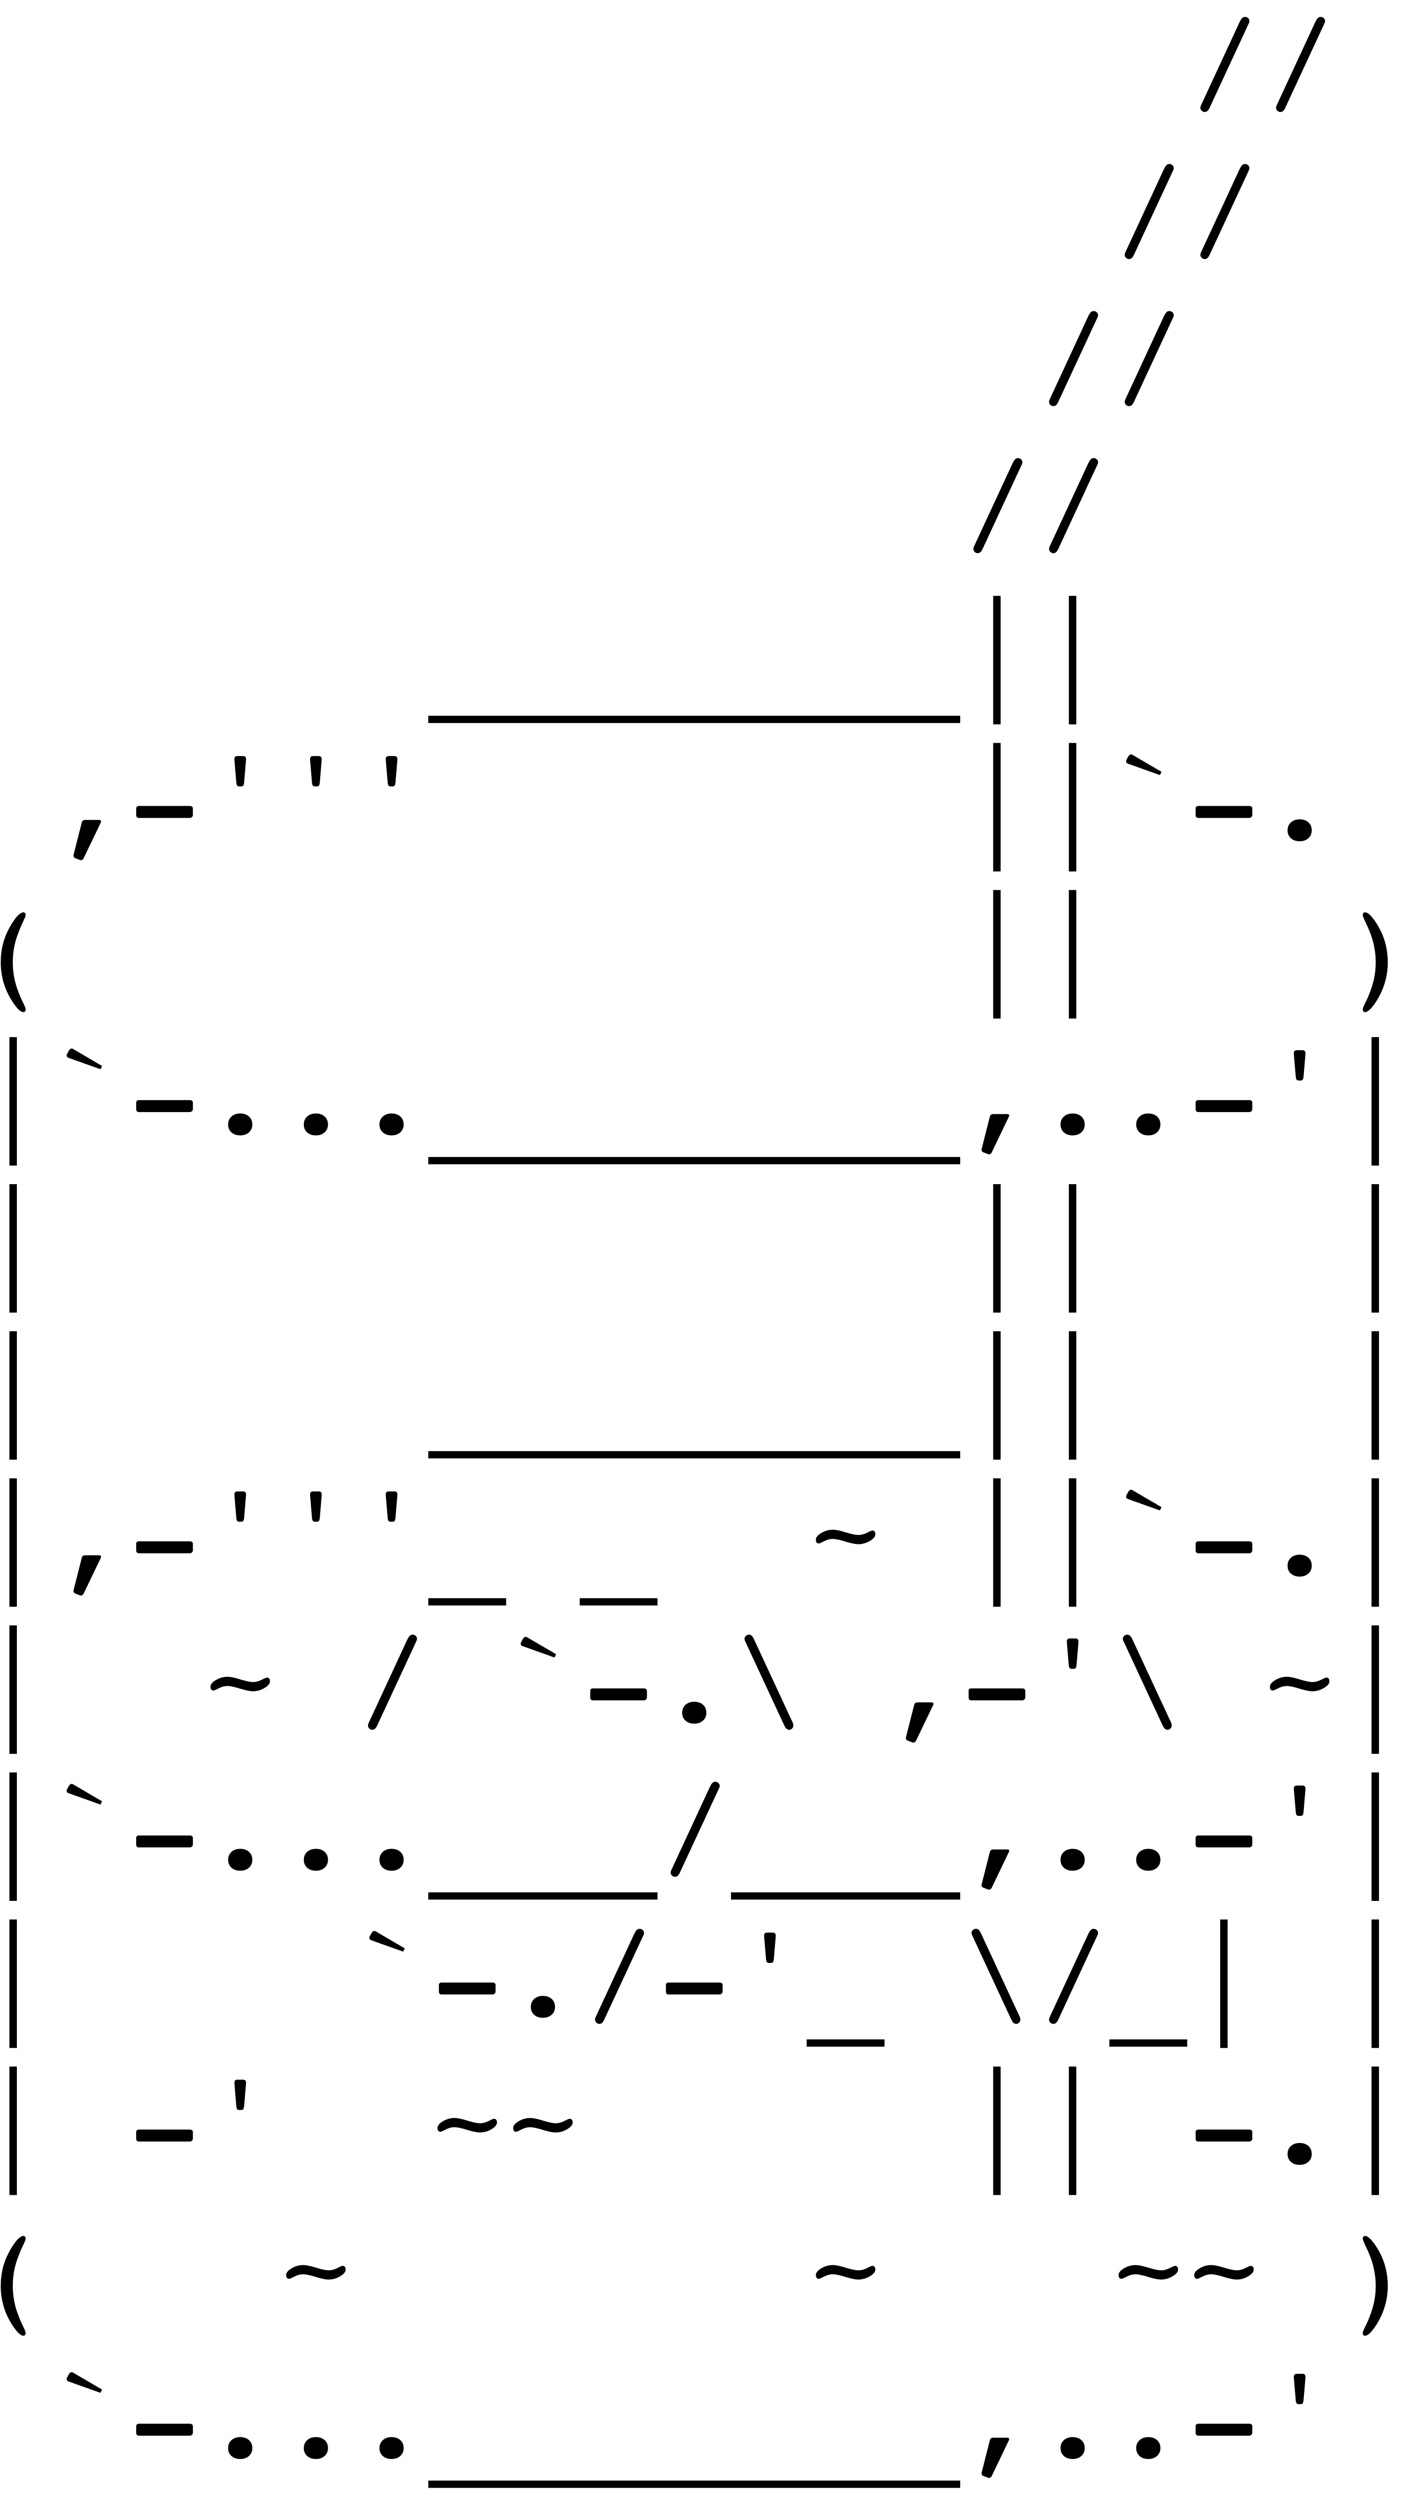 <svg width="67" height="119" viewBox="0 0 67 119" fill="none" xmlns="http://www.w3.org/2000/svg">
<path d="M57.624 5.079C57.581 5.177 57.54 5.243 57.501 5.278C57.464 5.313 57.419 5.331 57.366 5.331C57.312 5.331 57.264 5.311 57.223 5.27C57.182 5.23 57.161 5.183 57.161 5.126C57.161 5.11 57.164 5.092 57.17 5.07C57.176 5.051 57.184 5.029 57.193 5.006L59.022 1.065C59.07 0.964 59.113 0.896 59.15 0.86C59.188 0.823 59.232 0.805 59.285 0.805C59.344 0.805 59.394 0.824 59.435 0.863C59.476 0.902 59.496 0.949 59.496 1.004C59.496 1.02 59.493 1.037 59.487 1.057C59.483 1.076 59.477 1.095 59.467 1.112L57.624 5.079ZM61.227 5.079C61.185 5.177 61.144 5.243 61.105 5.278C61.067 5.313 61.023 5.331 60.97 5.331C60.915 5.331 60.867 5.311 60.826 5.27C60.785 5.23 60.765 5.183 60.765 5.126C60.765 5.11 60.768 5.092 60.773 5.07C60.779 5.051 60.787 5.029 60.797 5.006L62.625 1.065C62.674 0.964 62.717 0.896 62.754 0.86C62.791 0.823 62.836 0.805 62.889 0.805C62.947 0.805 62.997 0.824 63.038 0.863C63.079 0.902 63.1 0.949 63.1 1.004C63.1 1.02 63.097 1.037 63.091 1.057C63.087 1.076 63.08 1.095 63.07 1.112L61.227 5.079ZM54.02 12.079C53.977 12.177 53.937 12.243 53.898 12.278C53.86 12.313 53.815 12.331 53.763 12.331C53.708 12.331 53.66 12.31 53.619 12.27C53.578 12.23 53.558 12.183 53.558 12.126C53.558 12.11 53.56 12.092 53.566 12.07C53.572 12.051 53.58 12.029 53.59 12.006L55.418 8.065C55.467 7.964 55.51 7.896 55.547 7.86C55.584 7.823 55.629 7.805 55.682 7.805C55.74 7.805 55.79 7.824 55.831 7.863C55.872 7.902 55.893 7.949 55.893 8.004C55.893 8.02 55.89 8.037 55.884 8.057C55.88 8.076 55.873 8.095 55.863 8.112L54.02 12.079ZM57.624 12.079C57.581 12.177 57.54 12.243 57.501 12.278C57.464 12.313 57.419 12.331 57.366 12.331C57.312 12.331 57.264 12.31 57.223 12.27C57.182 12.23 57.161 12.183 57.161 12.126C57.161 12.11 57.164 12.092 57.17 12.07C57.176 12.051 57.184 12.029 57.193 12.006L59.022 8.065C59.07 7.964 59.113 7.896 59.15 7.86C59.188 7.823 59.232 7.805 59.285 7.805C59.344 7.805 59.394 7.824 59.435 7.863C59.476 7.902 59.496 7.949 59.496 8.004C59.496 8.02 59.493 8.037 59.487 8.057C59.483 8.076 59.477 8.095 59.467 8.112L57.624 12.079ZM50.417 19.079C50.374 19.177 50.333 19.243 50.294 19.278C50.257 19.314 50.212 19.331 50.159 19.331C50.105 19.331 50.057 19.311 50.016 19.27C49.975 19.23 49.954 19.183 49.954 19.126C49.954 19.11 49.957 19.092 49.963 19.07C49.969 19.051 49.977 19.029 49.986 19.006L51.815 15.065C51.863 14.964 51.906 14.896 51.943 14.86C51.98 14.823 52.025 14.805 52.078 14.805C52.137 14.805 52.187 14.824 52.227 14.863C52.269 14.902 52.289 14.949 52.289 15.004C52.289 15.02 52.286 15.037 52.28 15.057C52.276 15.076 52.27 15.095 52.26 15.112L50.417 19.079ZM54.02 19.079C53.977 19.177 53.937 19.243 53.898 19.278C53.86 19.314 53.815 19.331 53.763 19.331C53.708 19.331 53.66 19.311 53.619 19.27C53.578 19.23 53.558 19.183 53.558 19.126C53.558 19.11 53.56 19.092 53.566 19.07C53.572 19.051 53.58 19.029 53.59 19.006L55.418 15.065C55.467 14.964 55.51 14.896 55.547 14.86C55.584 14.823 55.629 14.805 55.682 14.805C55.74 14.805 55.79 14.824 55.831 14.863C55.872 14.902 55.893 14.949 55.893 15.004C55.893 15.02 55.89 15.037 55.884 15.057C55.88 15.076 55.873 15.095 55.863 15.112L54.02 19.079ZM46.813 26.079C46.77 26.177 46.73 26.243 46.69 26.278C46.653 26.314 46.608 26.331 46.556 26.331C46.501 26.331 46.453 26.311 46.412 26.27C46.371 26.23 46.351 26.183 46.351 26.126C46.351 26.11 46.353 26.092 46.359 26.07C46.365 26.051 46.373 26.029 46.383 26.006L48.211 22.065C48.26 21.964 48.303 21.895 48.34 21.86C48.377 21.823 48.422 21.805 48.475 21.805C48.533 21.805 48.583 21.824 48.624 21.863C48.665 21.902 48.685 21.949 48.685 22.004C48.685 22.02 48.683 22.037 48.677 22.057C48.673 22.076 48.666 22.095 48.656 22.112L46.813 26.079ZM50.417 26.079C50.374 26.177 50.333 26.243 50.294 26.278C50.257 26.314 50.212 26.331 50.159 26.331C50.105 26.331 50.057 26.311 50.016 26.27C49.975 26.23 49.954 26.183 49.954 26.126C49.954 26.11 49.957 26.092 49.963 26.07C49.969 26.051 49.977 26.029 49.986 26.006L51.815 22.065C51.863 21.964 51.906 21.895 51.943 21.86C51.98 21.823 52.025 21.805 52.078 21.805C52.137 21.805 52.187 21.824 52.227 21.863C52.269 21.902 52.289 21.949 52.289 22.004C52.289 22.02 52.286 22.037 52.28 22.057C52.276 22.076 52.27 22.095 52.26 22.112L50.417 26.079ZM24.102 34.069V34.415H20.396V34.069H24.102ZM27.706 34.069V34.415H24V34.069H27.706ZM31.31 34.069V34.415H27.604V34.069H31.31ZM34.913 34.069V34.415H31.207V34.069H34.913ZM38.517 34.069V34.415H34.81V34.069H38.517ZM42.12 34.069V34.415H38.414V34.069H42.12ZM45.724 34.069V34.415H42.018V34.069H45.724ZM47.294 28.362H47.648V34.477H47.294V28.362ZM50.898 28.362H51.252V34.477H50.898V28.362ZM3.885 39.183C3.9 39.116 3.921 39.074 3.946 39.057C3.972 39.037 4.015 39.027 4.075 39.027H4.717C4.746 39.027 4.77 39.033 4.787 39.045C4.805 39.057 4.813 39.071 4.813 39.089C4.813 39.099 4.812 39.111 4.808 39.127C4.804 39.143 4.798 39.157 4.79 39.171L3.984 40.847C3.971 40.876 3.952 40.899 3.929 40.917C3.905 40.935 3.88 40.943 3.853 40.943C3.847 40.943 3.84 40.942 3.832 40.94C3.826 40.938 3.815 40.935 3.8 40.929L3.595 40.852C3.563 40.839 3.54 40.823 3.524 40.806C3.509 40.788 3.501 40.768 3.501 40.744C3.501 40.723 3.501 40.707 3.501 40.697C3.501 40.69 3.503 40.681 3.507 40.671L3.885 39.183ZM6.612 38.931C6.573 38.931 6.542 38.919 6.519 38.895C6.497 38.87 6.486 38.836 6.486 38.793V38.482C6.486 38.445 6.497 38.416 6.519 38.395C6.542 38.373 6.573 38.362 6.612 38.362H9.041C9.086 38.362 9.121 38.373 9.146 38.395C9.172 38.416 9.185 38.445 9.185 38.482V38.793C9.185 38.828 9.17 38.86 9.141 38.89C9.111 38.917 9.078 38.931 9.041 38.931H6.612ZM11.402 37.431C11.354 37.431 11.318 37.419 11.297 37.395C11.275 37.37 11.261 37.32 11.253 37.246L11.162 36.165V36.13C11.162 36.083 11.174 36.048 11.197 36.024C11.221 35.999 11.255 35.986 11.3 35.986H11.578C11.623 35.986 11.657 35.999 11.681 36.024C11.704 36.048 11.716 36.083 11.716 36.13V36.165L11.625 37.246C11.617 37.32 11.602 37.37 11.581 37.395C11.56 37.419 11.524 37.431 11.476 37.431H11.402ZM15.006 37.431C14.957 37.431 14.922 37.419 14.9 37.395C14.879 37.37 14.864 37.32 14.856 37.246L14.766 36.165V36.13C14.766 36.083 14.777 36.048 14.801 36.024C14.824 35.999 14.858 35.986 14.903 35.986H15.182C15.227 35.986 15.261 35.999 15.284 36.024C15.308 36.048 15.319 36.083 15.319 36.13V36.165L15.229 37.246C15.221 37.32 15.206 37.37 15.185 37.395C15.163 37.419 15.128 37.431 15.079 37.431H15.006ZM18.609 37.431C18.561 37.431 18.525 37.419 18.504 37.395C18.482 37.37 18.468 37.32 18.46 37.246L18.369 36.165V36.13C18.369 36.083 18.381 36.048 18.404 36.024C18.428 35.999 18.462 35.986 18.507 35.986H18.785C18.83 35.986 18.864 35.999 18.888 36.024C18.911 36.048 18.923 36.083 18.923 36.13V36.165L18.832 37.246C18.824 37.32 18.81 37.37 18.788 37.395C18.767 37.419 18.731 37.431 18.683 37.431H18.609ZM47.294 35.362H47.648V41.477H47.294V35.362ZM50.898 35.362H51.252V41.477H50.898V35.362ZM55.233 36.892L53.704 36.347C53.677 36.337 53.656 36.322 53.643 36.303C53.631 36.283 53.625 36.258 53.625 36.227C53.625 36.213 53.626 36.202 53.628 36.194C53.63 36.185 53.633 36.177 53.637 36.171L53.733 35.998C53.751 35.969 53.77 35.946 53.792 35.931C53.815 35.915 53.84 35.907 53.865 35.907C53.873 35.907 53.881 35.908 53.889 35.91C53.897 35.912 53.904 35.915 53.912 35.919L55.31 36.736L55.233 36.892ZM57.062 38.931C57.023 38.931 56.991 38.919 56.968 38.895C56.946 38.87 56.935 38.836 56.935 38.793V38.482C56.935 38.445 56.946 38.416 56.968 38.395C56.991 38.373 57.023 38.362 57.062 38.362H59.49C59.535 38.362 59.57 38.373 59.596 38.395C59.621 38.416 59.634 38.445 59.634 38.482V38.793C59.634 38.828 59.619 38.86 59.59 38.89C59.56 38.917 59.527 38.931 59.49 38.931H57.062ZM61.312 39.52C61.312 39.367 61.365 39.242 61.471 39.145C61.578 39.047 61.717 38.998 61.887 38.998C62.06 38.998 62.2 39.046 62.306 39.142C62.411 39.237 62.464 39.363 62.464 39.52C62.464 39.676 62.41 39.802 62.303 39.898C62.197 39.993 62.059 40.041 61.887 40.041C61.715 40.041 61.576 39.993 61.471 39.898C61.365 39.802 61.312 39.676 61.312 39.52ZM1.222 43.555C1.222 43.596 1.188 43.685 1.122 43.821C1.058 43.956 1.009 44.063 0.976 44.144C0.843 44.454 0.748 44.738 0.691 44.996C0.637 45.254 0.609 45.522 0.609 45.799C0.609 46.055 0.633 46.303 0.68 46.543C0.727 46.781 0.798 47.02 0.894 47.258C0.942 47.387 1.009 47.538 1.093 47.712C1.179 47.888 1.222 47.996 1.222 48.037C1.222 48.08 1.212 48.113 1.192 48.137C1.175 48.162 1.15 48.175 1.119 48.175C1.059 48.175 0.991 48.143 0.917 48.078C0.843 48.016 0.757 47.914 0.659 47.773C0.45 47.475 0.294 47.161 0.19 46.833C0.087 46.505 0.035 46.16 0.035 45.799C0.035 45.469 0.077 45.154 0.161 44.855C0.247 44.555 0.377 44.264 0.551 43.982C0.664 43.797 0.769 43.657 0.864 43.563C0.96 43.47 1.045 43.423 1.119 43.423C1.15 43.423 1.175 43.435 1.192 43.461C1.212 43.484 1.222 43.516 1.222 43.555ZM47.294 42.362H47.648V48.477H47.294V42.362ZM50.898 42.362H51.252V48.477H50.898V42.362ZM64.893 48.037C64.893 47.998 64.926 47.911 64.992 47.776C65.059 47.644 65.109 47.537 65.144 47.457C65.275 47.145 65.369 46.859 65.426 46.602C65.482 46.342 65.511 46.074 65.511 45.799C65.511 45.549 65.486 45.304 65.438 45.063C65.391 44.821 65.318 44.579 65.221 44.337C65.17 44.208 65.103 44.057 65.019 43.883C64.935 43.707 64.893 43.598 64.893 43.555C64.893 43.516 64.902 43.484 64.922 43.461C64.941 43.435 64.967 43.423 64.998 43.423C65.062 43.423 65.131 43.455 65.203 43.52C65.277 43.582 65.363 43.683 65.461 43.821C65.67 44.118 65.826 44.432 65.93 44.762C66.033 45.092 66.085 45.438 66.085 45.799C66.085 46.129 66.041 46.444 65.953 46.745C65.867 47.046 65.737 47.337 65.564 47.618C65.442 47.81 65.336 47.95 65.244 48.04C65.154 48.13 65.072 48.175 64.998 48.175C64.967 48.175 64.941 48.162 64.922 48.137C64.902 48.111 64.893 48.078 64.893 48.037ZM0.448 49.362H0.803V55.477H0.448V49.362ZM4.784 50.892L3.255 50.347C3.228 50.337 3.207 50.322 3.193 50.303C3.182 50.283 3.176 50.258 3.176 50.227C3.176 50.213 3.177 50.202 3.179 50.194C3.181 50.185 3.184 50.177 3.188 50.171L3.284 49.998C3.302 49.969 3.321 49.946 3.343 49.931C3.366 49.915 3.391 49.907 3.416 49.907C3.424 49.907 3.432 49.908 3.439 49.91C3.447 49.912 3.455 49.915 3.463 49.919L4.86 50.736L4.784 50.892ZM6.612 52.931C6.573 52.931 6.542 52.919 6.519 52.895C6.497 52.87 6.486 52.836 6.486 52.793V52.482C6.486 52.445 6.497 52.416 6.519 52.395C6.542 52.373 6.573 52.362 6.612 52.362H9.041C9.086 52.362 9.121 52.373 9.146 52.395C9.172 52.416 9.185 52.445 9.185 52.482V52.793C9.185 52.828 9.17 52.86 9.141 52.89C9.111 52.917 9.078 52.931 9.041 52.931H6.612ZM10.863 53.52C10.863 53.367 10.916 53.242 11.021 53.145C11.129 53.047 11.268 52.998 11.438 52.998C11.611 52.998 11.751 53.046 11.856 53.142C11.962 53.237 12.015 53.363 12.015 53.52C12.015 53.676 11.961 53.802 11.854 53.898C11.748 53.993 11.609 54.041 11.438 54.041C11.266 54.041 11.127 53.993 11.021 53.898C10.916 53.802 10.863 53.676 10.863 53.52ZM14.467 53.52C14.467 53.367 14.52 53.242 14.625 53.145C14.732 53.047 14.871 52.998 15.041 52.998C15.215 52.998 15.354 53.046 15.46 53.142C15.565 53.237 15.618 53.363 15.618 53.52C15.618 53.676 15.565 53.802 15.457 53.898C15.352 53.993 15.213 54.041 15.041 54.041C14.869 54.041 14.73 53.993 14.625 53.898C14.52 53.802 14.467 53.676 14.467 53.52ZM18.07 53.52C18.07 53.367 18.123 53.242 18.229 53.145C18.336 53.047 18.475 52.998 18.645 52.998C18.818 52.998 18.958 53.046 19.064 53.142C19.169 53.237 19.222 53.363 19.222 53.52C19.222 53.676 19.168 53.802 19.061 53.898C18.955 53.993 18.816 54.041 18.645 54.041C18.473 54.041 18.334 53.993 18.229 53.898C18.123 53.802 18.07 53.676 18.07 53.52ZM24.102 55.069V55.415H20.396V55.069H24.102ZM27.706 55.069V55.415H24V55.069H27.706ZM31.31 55.069V55.415H27.604V55.069H31.31ZM34.913 55.069V55.415H31.207V55.069H34.913ZM38.517 55.069V55.415H34.81V55.069H38.517ZM42.12 55.069V55.415H38.414V55.069H42.12ZM45.724 55.069V55.415H42.018V55.069H45.724ZM47.127 53.183C47.143 53.116 47.163 53.074 47.188 53.057C47.214 53.037 47.257 53.027 47.317 53.027H47.959C47.988 53.027 48.012 53.033 48.029 53.045C48.047 53.057 48.056 53.071 48.056 53.089C48.056 53.099 48.054 53.111 48.05 53.127C48.046 53.143 48.04 53.157 48.032 53.171L47.227 54.847C47.213 54.876 47.194 54.899 47.171 54.917C47.148 54.935 47.122 54.943 47.095 54.943C47.089 54.943 47.082 54.942 47.074 54.94C47.068 54.938 47.058 54.935 47.042 54.929L46.837 54.852C46.806 54.839 46.782 54.823 46.767 54.806C46.751 54.788 46.743 54.768 46.743 54.744C46.743 54.723 46.743 54.707 46.743 54.697C46.743 54.69 46.745 54.681 46.749 54.671L47.127 53.183ZM50.502 53.52C50.502 53.367 50.555 53.242 50.66 53.145C50.768 53.047 50.906 52.998 51.076 52.998C51.25 52.998 51.39 53.046 51.495 53.142C51.601 53.237 51.653 53.363 51.653 53.52C51.653 53.676 51.6 53.802 51.492 53.898C51.387 53.993 51.248 54.041 51.076 54.041C50.904 54.041 50.766 53.993 50.66 53.898C50.555 53.802 50.502 53.676 50.502 53.52ZM54.105 53.52C54.105 53.367 54.158 53.242 54.264 53.145C54.371 53.047 54.51 52.998 54.68 52.998C54.853 52.998 54.993 53.046 55.099 53.142C55.204 53.237 55.257 53.363 55.257 53.52C55.257 53.676 55.203 53.802 55.096 53.898C54.99 53.993 54.852 54.041 54.68 54.041C54.508 54.041 54.369 53.993 54.264 53.898C54.158 53.802 54.105 53.676 54.105 53.52ZM57.062 52.931C57.023 52.931 56.991 52.919 56.968 52.895C56.946 52.87 56.935 52.836 56.935 52.793V52.482C56.935 52.445 56.946 52.416 56.968 52.395C56.991 52.373 57.023 52.362 57.062 52.362H59.49C59.535 52.362 59.57 52.373 59.596 52.395C59.621 52.416 59.634 52.445 59.634 52.482V52.793C59.634 52.828 59.619 52.86 59.59 52.89C59.56 52.917 59.527 52.931 59.49 52.931H57.062ZM61.852 51.431C61.803 51.431 61.768 51.419 61.746 51.395C61.725 51.37 61.71 51.32 61.702 51.246L61.611 50.165V50.13C61.611 50.083 61.623 50.048 61.647 50.024C61.67 49.999 61.704 49.986 61.749 49.986H62.027C62.072 49.986 62.106 49.999 62.13 50.024C62.153 50.048 62.165 50.083 62.165 50.13V50.165L62.074 51.246C62.066 51.32 62.052 51.37 62.03 51.395C62.009 51.419 61.974 51.431 61.925 51.431H61.852ZM65.311 49.362H65.666V55.477H65.311V49.362ZM0.448 56.362H0.803V62.477H0.448V56.362ZM47.294 56.362H47.648V62.477H47.294V56.362ZM50.898 56.362H51.252V62.477H50.898V56.362ZM65.311 56.362H65.666V62.477H65.311V56.362ZM0.448 63.362H0.803V69.477H0.448V63.362ZM24.102 69.069V69.415H20.396V69.069H24.102ZM27.706 69.069V69.415H24V69.069H27.706ZM31.31 69.069V69.415H27.604V69.069H31.31ZM34.913 69.069V69.415H31.207V69.069H34.913ZM38.517 69.069V69.415H34.81V69.069H38.517ZM42.12 69.069V69.415H38.414V69.069H42.12ZM45.724 69.069V69.415H42.018V69.069H45.724ZM47.294 63.362H47.648V69.477H47.294V63.362ZM50.898 63.362H51.252V69.477H50.898V63.362ZM65.311 63.362H65.666V69.477H65.311V63.362ZM0.448 70.362H0.803V76.477H0.448V70.362ZM3.885 74.183C3.9 74.116 3.921 74.074 3.946 74.057C3.972 74.037 4.015 74.027 4.075 74.027H4.717C4.746 74.027 4.77 74.033 4.787 74.045C4.805 74.057 4.813 74.071 4.813 74.089C4.813 74.099 4.812 74.111 4.808 74.127C4.804 74.143 4.798 74.157 4.79 74.171L3.984 75.847C3.971 75.876 3.952 75.899 3.929 75.917C3.905 75.935 3.88 75.943 3.853 75.943C3.847 75.943 3.84 75.942 3.832 75.94C3.826 75.939 3.815 75.935 3.8 75.929L3.595 75.853C3.563 75.839 3.54 75.823 3.524 75.806C3.509 75.788 3.501 75.768 3.501 75.744C3.501 75.723 3.501 75.707 3.501 75.697C3.501 75.689 3.503 75.681 3.507 75.671L3.885 74.183ZM6.612 73.931C6.573 73.931 6.542 73.919 6.519 73.895C6.497 73.87 6.486 73.836 6.486 73.793V73.482C6.486 73.445 6.497 73.416 6.519 73.394C6.542 73.373 6.573 73.362 6.612 73.362H9.041C9.086 73.362 9.121 73.373 9.146 73.394C9.172 73.416 9.185 73.445 9.185 73.482V73.793C9.185 73.828 9.17 73.86 9.141 73.89C9.111 73.917 9.078 73.931 9.041 73.931H6.612ZM11.402 72.431C11.354 72.431 11.318 72.419 11.297 72.395C11.275 72.37 11.261 72.32 11.253 72.246L11.162 71.165V71.13C11.162 71.083 11.174 71.048 11.197 71.024C11.221 70.999 11.255 70.986 11.3 70.986H11.578C11.623 70.986 11.657 70.999 11.681 71.024C11.704 71.048 11.716 71.083 11.716 71.13V71.165L11.625 72.246C11.617 72.32 11.602 72.37 11.581 72.395C11.56 72.419 11.524 72.431 11.476 72.431H11.402ZM15.006 72.431C14.957 72.431 14.922 72.419 14.9 72.395C14.879 72.37 14.864 72.32 14.856 72.246L14.766 71.165V71.13C14.766 71.083 14.777 71.048 14.801 71.024C14.824 70.999 14.858 70.986 14.903 70.986H15.182C15.227 70.986 15.261 70.999 15.284 71.024C15.308 71.048 15.319 71.083 15.319 71.13V71.165L15.229 72.246C15.221 72.32 15.206 72.37 15.185 72.395C15.163 72.419 15.128 72.431 15.079 72.431H15.006ZM18.609 72.431C18.561 72.431 18.525 72.419 18.504 72.395C18.482 72.37 18.468 72.32 18.46 72.246L18.369 71.165V71.13C18.369 71.083 18.381 71.048 18.404 71.024C18.428 70.999 18.462 70.986 18.507 70.986H18.785C18.83 70.986 18.864 70.999 18.888 71.024C18.911 71.048 18.923 71.083 18.923 71.13V71.165L18.832 72.246C18.824 72.32 18.81 72.37 18.788 72.395C18.767 72.419 18.731 72.431 18.683 72.431H18.609ZM24.102 76.069V76.415H20.396V76.069H24.102ZM31.31 76.069V76.415H27.604V76.069H31.31ZM38.851 73.283C38.851 73.174 38.938 73.067 39.111 72.964C39.285 72.86 39.471 72.809 39.668 72.809C39.799 72.809 40.001 72.851 40.274 72.935C40.548 73.019 40.749 73.061 40.878 73.061C41.009 73.061 41.144 73.025 41.282 72.955C41.421 72.883 41.507 72.847 41.54 72.847C41.587 72.847 41.622 72.862 41.645 72.894C41.671 72.923 41.684 72.967 41.684 73.025C41.684 73.135 41.596 73.241 41.42 73.345C41.246 73.448 41.062 73.5 40.866 73.5C40.735 73.5 40.533 73.458 40.26 73.374C39.988 73.29 39.787 73.248 39.656 73.248C39.523 73.248 39.387 73.284 39.246 73.356C39.107 73.429 39.023 73.465 38.994 73.465C38.947 73.465 38.911 73.449 38.886 73.418C38.862 73.387 38.851 73.342 38.851 73.283ZM47.294 70.362H47.648V76.477H47.294V70.362ZM50.898 70.362H51.252V76.477H50.898V70.362ZM55.233 71.892L53.704 71.347C53.677 71.337 53.656 71.322 53.643 71.303C53.631 71.283 53.625 71.258 53.625 71.227C53.625 71.213 53.626 71.202 53.628 71.194C53.63 71.185 53.633 71.177 53.637 71.171L53.733 70.998C53.751 70.969 53.77 70.946 53.792 70.931C53.815 70.915 53.84 70.907 53.865 70.907C53.873 70.907 53.881 70.908 53.889 70.91C53.897 70.912 53.904 70.915 53.912 70.919L55.31 71.736L55.233 71.892ZM57.062 73.931C57.023 73.931 56.991 73.919 56.968 73.895C56.946 73.87 56.935 73.836 56.935 73.793V73.482C56.935 73.445 56.946 73.416 56.968 73.394C56.991 73.373 57.023 73.362 57.062 73.362H59.49C59.535 73.362 59.57 73.373 59.596 73.394C59.621 73.416 59.634 73.445 59.634 73.482V73.793C59.634 73.828 59.619 73.86 59.59 73.89C59.56 73.917 59.527 73.931 59.49 73.931H57.062ZM61.312 74.519C61.312 74.367 61.365 74.242 61.471 74.144C61.578 74.047 61.717 73.998 61.887 73.998C62.06 73.998 62.2 74.046 62.306 74.142C62.411 74.237 62.464 74.363 62.464 74.519C62.464 74.676 62.41 74.802 62.303 74.897C62.197 74.993 62.059 75.041 61.887 75.041C61.715 75.041 61.576 74.993 61.471 74.897C61.365 74.802 61.312 74.676 61.312 74.519ZM65.311 70.362H65.666V76.477H65.311V70.362ZM0.448 77.362H0.803V83.477H0.448V77.362ZM10.023 80.283C10.023 80.174 10.109 80.067 10.283 79.964C10.457 79.86 10.643 79.809 10.84 79.809C10.971 79.809 11.173 79.851 11.446 79.935C11.72 80.019 11.921 80.061 12.05 80.061C12.181 80.061 12.315 80.025 12.454 79.955C12.593 79.883 12.679 79.847 12.712 79.847C12.759 79.847 12.794 79.862 12.817 79.894C12.843 79.923 12.855 79.967 12.855 80.025C12.855 80.135 12.768 80.241 12.592 80.345C12.418 80.448 12.233 80.5 12.038 80.5C11.907 80.5 11.705 80.458 11.432 80.374C11.16 80.29 10.959 80.248 10.828 80.248C10.695 80.248 10.559 80.284 10.418 80.356C10.279 80.429 10.195 80.465 10.166 80.465C10.119 80.465 10.083 80.449 10.058 80.418C10.034 80.387 10.023 80.342 10.023 80.283ZM17.985 82.079C17.942 82.177 17.901 82.243 17.862 82.278C17.825 82.314 17.78 82.331 17.727 82.331C17.673 82.331 17.625 82.311 17.584 82.269C17.543 82.231 17.523 82.183 17.523 82.126C17.523 82.11 17.525 82.092 17.531 82.07C17.537 82.051 17.545 82.029 17.555 82.006L19.383 78.065C19.432 77.964 19.475 77.895 19.512 77.86C19.549 77.823 19.594 77.805 19.646 77.805C19.705 77.805 19.755 77.824 19.796 77.863C19.837 77.902 19.857 77.949 19.857 78.004C19.857 78.019 19.855 78.037 19.849 78.057C19.845 78.076 19.838 78.095 19.828 78.112L17.985 82.079ZM26.405 78.892L24.876 78.347C24.849 78.337 24.828 78.322 24.814 78.303C24.803 78.283 24.797 78.258 24.797 78.227C24.797 78.213 24.798 78.202 24.8 78.194C24.802 78.185 24.805 78.177 24.809 78.171L24.905 77.998C24.923 77.969 24.942 77.946 24.964 77.931C24.987 77.915 25.012 77.907 25.037 77.907C25.045 77.907 25.053 77.908 25.061 77.91C25.068 77.912 25.076 77.915 25.084 77.919L26.481 78.736L26.405 78.892ZM28.233 80.931C28.194 80.931 28.163 80.919 28.14 80.895C28.118 80.87 28.107 80.836 28.107 80.793V80.482C28.107 80.445 28.118 80.416 28.14 80.394C28.163 80.373 28.194 80.362 28.233 80.362H30.662C30.707 80.362 30.742 80.373 30.768 80.394C30.793 80.416 30.806 80.445 30.806 80.482V80.793C30.806 80.828 30.791 80.86 30.762 80.89C30.732 80.917 30.699 80.931 30.662 80.931H28.233ZM32.484 81.519C32.484 81.367 32.537 81.242 32.643 81.144C32.75 81.047 32.889 80.998 33.059 80.998C33.232 80.998 33.372 81.046 33.477 81.142C33.583 81.237 33.636 81.363 33.636 81.519C33.636 81.676 33.582 81.802 33.475 81.897C33.369 81.993 33.23 82.041 33.059 82.041C32.887 82.041 32.748 81.993 32.643 81.897C32.537 81.802 32.484 81.676 32.484 81.519ZM37.324 82.079L35.481 78.112C35.472 78.091 35.464 78.071 35.458 78.054C35.454 78.036 35.452 78.019 35.452 78.004C35.452 77.949 35.474 77.902 35.517 77.863C35.56 77.824 35.611 77.805 35.672 77.805C35.721 77.805 35.763 77.823 35.798 77.86C35.835 77.895 35.877 77.964 35.924 78.065L37.755 82.006C37.763 82.025 37.769 82.045 37.773 82.064C37.776 82.084 37.778 82.105 37.778 82.126C37.778 82.183 37.759 82.231 37.72 82.269C37.683 82.311 37.637 82.331 37.582 82.331C37.529 82.331 37.484 82.314 37.447 82.278C37.41 82.245 37.369 82.179 37.324 82.079ZM43.523 81.183C43.539 81.116 43.56 81.074 43.585 81.057C43.61 81.037 43.653 81.027 43.714 81.027H44.355C44.385 81.027 44.408 81.033 44.426 81.045C44.443 81.057 44.452 81.071 44.452 81.089C44.452 81.099 44.45 81.111 44.446 81.127C44.442 81.143 44.437 81.157 44.429 81.171L43.623 82.847C43.609 82.876 43.591 82.899 43.567 82.917C43.544 82.935 43.519 82.943 43.491 82.943C43.485 82.943 43.478 82.942 43.471 82.94C43.465 82.939 43.454 82.935 43.438 82.929L43.233 82.853C43.202 82.839 43.179 82.823 43.163 82.806C43.148 82.788 43.14 82.768 43.14 82.744C43.14 82.723 43.14 82.707 43.14 82.697C43.14 82.689 43.142 82.681 43.145 82.671L43.523 81.183ZM46.251 80.931C46.212 80.931 46.181 80.919 46.157 80.895C46.136 80.87 46.125 80.836 46.125 80.793V80.482C46.125 80.445 46.136 80.416 46.157 80.394C46.181 80.373 46.212 80.362 46.251 80.362H48.68C48.725 80.362 48.76 80.373 48.785 80.394C48.81 80.416 48.823 80.445 48.823 80.482V80.793C48.823 80.828 48.809 80.86 48.779 80.89C48.75 80.917 48.717 80.931 48.68 80.931H46.251ZM51.041 79.431C50.992 79.431 50.957 79.419 50.935 79.395C50.914 79.37 50.899 79.32 50.892 79.246L50.801 78.165V78.13C50.801 78.083 50.812 78.048 50.836 78.024C50.859 77.999 50.894 77.986 50.938 77.986H51.217C51.262 77.986 51.296 77.999 51.319 78.024C51.343 78.048 51.355 78.083 51.355 78.13V78.165L51.264 79.246C51.256 79.32 51.241 79.37 51.22 79.395C51.198 79.419 51.163 79.431 51.114 79.431H51.041ZM55.342 82.079L53.499 78.112C53.489 78.091 53.481 78.071 53.476 78.054C53.472 78.036 53.47 78.019 53.47 78.004C53.47 77.949 53.491 77.902 53.534 77.863C53.577 77.824 53.629 77.805 53.69 77.805C53.738 77.805 53.78 77.823 53.815 77.86C53.852 77.895 53.895 77.964 53.941 78.065L55.773 82.006C55.78 82.025 55.786 82.045 55.79 82.064C55.794 82.084 55.796 82.105 55.796 82.126C55.796 82.183 55.776 82.231 55.737 82.269C55.7 82.311 55.654 82.331 55.6 82.331C55.547 82.331 55.502 82.314 55.465 82.278C55.428 82.245 55.387 82.179 55.342 82.079ZM60.472 80.283C60.472 80.174 60.559 80.067 60.732 79.964C60.906 79.86 61.092 79.809 61.289 79.809C61.42 79.809 61.622 79.851 61.895 79.935C62.169 80.019 62.37 80.061 62.499 80.061C62.63 80.061 62.765 80.025 62.903 79.955C63.042 79.883 63.128 79.847 63.161 79.847C63.208 79.847 63.243 79.862 63.267 79.894C63.292 79.923 63.305 79.967 63.305 80.025C63.305 80.135 63.217 80.241 63.041 80.345C62.867 80.448 62.683 80.5 62.487 80.5C62.356 80.5 62.154 80.458 61.881 80.374C61.609 80.29 61.408 80.248 61.277 80.248C61.145 80.248 61.008 80.284 60.867 80.356C60.728 80.429 60.645 80.465 60.615 80.465C60.568 80.465 60.532 80.449 60.507 80.418C60.483 80.387 60.472 80.342 60.472 80.283ZM65.311 77.362H65.666V83.477H65.311V77.362ZM0.448 84.362H0.803V90.477H0.448V84.362ZM4.784 85.892L3.255 85.347C3.228 85.337 3.207 85.322 3.193 85.303C3.182 85.283 3.176 85.258 3.176 85.227C3.176 85.213 3.177 85.202 3.179 85.194C3.181 85.185 3.184 85.177 3.188 85.171L3.284 84.998C3.302 84.969 3.321 84.946 3.343 84.931C3.366 84.915 3.391 84.907 3.416 84.907C3.424 84.907 3.432 84.908 3.439 84.91C3.447 84.912 3.455 84.915 3.463 84.919L4.86 85.736L4.784 85.892ZM6.612 87.931C6.573 87.931 6.542 87.919 6.519 87.895C6.497 87.87 6.486 87.836 6.486 87.793V87.482C6.486 87.445 6.497 87.416 6.519 87.394C6.542 87.373 6.573 87.362 6.612 87.362H9.041C9.086 87.362 9.121 87.373 9.146 87.394C9.172 87.416 9.185 87.445 9.185 87.482V87.793C9.185 87.828 9.17 87.86 9.141 87.89C9.111 87.917 9.078 87.931 9.041 87.931H6.612ZM10.863 88.519C10.863 88.367 10.916 88.242 11.021 88.144C11.129 88.047 11.268 87.998 11.438 87.998C11.611 87.998 11.751 88.046 11.856 88.142C11.962 88.237 12.015 88.363 12.015 88.519C12.015 88.676 11.961 88.802 11.854 88.897C11.748 88.993 11.609 89.041 11.438 89.041C11.266 89.041 11.127 88.993 11.021 88.897C10.916 88.802 10.863 88.676 10.863 88.519ZM14.467 88.519C14.467 88.367 14.52 88.242 14.625 88.144C14.732 88.047 14.871 87.998 15.041 87.998C15.215 87.998 15.354 88.046 15.46 88.142C15.565 88.237 15.618 88.363 15.618 88.519C15.618 88.676 15.565 88.802 15.457 88.897C15.352 88.993 15.213 89.041 15.041 89.041C14.869 89.041 14.73 88.993 14.625 88.897C14.52 88.802 14.467 88.676 14.467 88.519ZM18.07 88.519C18.07 88.367 18.123 88.242 18.229 88.144C18.336 88.047 18.475 87.998 18.645 87.998C18.818 87.998 18.958 88.046 19.064 88.142C19.169 88.237 19.222 88.363 19.222 88.519C19.222 88.676 19.168 88.802 19.061 88.897C18.955 88.993 18.816 89.041 18.645 89.041C18.473 89.041 18.334 88.993 18.229 88.897C18.123 88.802 18.07 88.676 18.07 88.519ZM24.102 90.069V90.415H20.396V90.069H24.102ZM27.706 90.069V90.415H24V90.069H27.706ZM31.31 90.069V90.415H27.604V90.069H31.31ZM32.399 89.079C32.356 89.177 32.315 89.243 32.276 89.278C32.239 89.314 32.194 89.331 32.142 89.331C32.087 89.331 32.039 89.311 31.998 89.269C31.957 89.231 31.936 89.183 31.936 89.126C31.936 89.11 31.939 89.092 31.945 89.07C31.951 89.051 31.959 89.029 31.969 89.006L33.797 85.065C33.846 84.964 33.889 84.895 33.926 84.86C33.963 84.823 34.008 84.805 34.06 84.805C34.119 84.805 34.169 84.824 34.21 84.863C34.251 84.902 34.272 84.949 34.272 85.004C34.272 85.019 34.269 85.037 34.263 85.057C34.259 85.076 34.252 85.095 34.242 85.112L32.399 89.079ZM38.517 90.069V90.415H34.81V90.069H38.517ZM42.12 90.069V90.415H38.414V90.069H42.12ZM45.724 90.069V90.415H42.018V90.069H45.724ZM47.127 88.183C47.143 88.116 47.163 88.074 47.188 88.057C47.214 88.037 47.257 88.027 47.317 88.027H47.959C47.988 88.027 48.012 88.033 48.029 88.045C48.047 88.057 48.056 88.071 48.056 88.089C48.056 88.099 48.054 88.111 48.05 88.127C48.046 88.143 48.04 88.157 48.032 88.171L47.227 89.847C47.213 89.876 47.194 89.899 47.171 89.917C47.148 89.935 47.122 89.943 47.095 89.943C47.089 89.943 47.082 89.942 47.074 89.94C47.068 89.939 47.058 89.935 47.042 89.929L46.837 89.853C46.806 89.839 46.782 89.823 46.767 89.806C46.751 89.788 46.743 89.768 46.743 89.744C46.743 89.723 46.743 89.707 46.743 89.697C46.743 89.689 46.745 89.681 46.749 89.671L47.127 88.183ZM50.502 88.519C50.502 88.367 50.555 88.242 50.66 88.144C50.768 88.047 50.906 87.998 51.076 87.998C51.25 87.998 51.39 88.046 51.495 88.142C51.601 88.237 51.653 88.363 51.653 88.519C51.653 88.676 51.6 88.802 51.492 88.897C51.387 88.993 51.248 89.041 51.076 89.041C50.904 89.041 50.766 88.993 50.66 88.897C50.555 88.802 50.502 88.676 50.502 88.519ZM54.105 88.519C54.105 88.367 54.158 88.242 54.264 88.144C54.371 88.047 54.51 87.998 54.68 87.998C54.853 87.998 54.993 88.046 55.099 88.142C55.204 88.237 55.257 88.363 55.257 88.519C55.257 88.676 55.203 88.802 55.096 88.897C54.99 88.993 54.852 89.041 54.68 89.041C54.508 89.041 54.369 88.993 54.264 88.897C54.158 88.802 54.105 88.676 54.105 88.519ZM57.062 87.931C57.023 87.931 56.991 87.919 56.968 87.895C56.946 87.87 56.935 87.836 56.935 87.793V87.482C56.935 87.445 56.946 87.416 56.968 87.394C56.991 87.373 57.023 87.362 57.062 87.362H59.49C59.535 87.362 59.57 87.373 59.596 87.394C59.621 87.416 59.634 87.445 59.634 87.482V87.793C59.634 87.828 59.619 87.86 59.59 87.89C59.56 87.917 59.527 87.931 59.49 87.931H57.062ZM61.852 86.431C61.803 86.431 61.768 86.419 61.746 86.395C61.725 86.37 61.71 86.32 61.702 86.246L61.611 85.165V85.13C61.611 85.083 61.623 85.048 61.647 85.024C61.67 84.999 61.704 84.986 61.749 84.986H62.027C62.072 84.986 62.106 84.999 62.13 85.024C62.153 85.048 62.165 85.083 62.165 85.13V85.165L62.074 86.246C62.066 86.32 62.052 86.37 62.03 86.395C62.009 86.419 61.974 86.431 61.925 86.431H61.852ZM65.311 84.362H65.666V90.477H65.311V84.362ZM0.448 91.362H0.803V97.477H0.448V91.362ZM19.198 92.892L17.669 92.347C17.642 92.337 17.621 92.322 17.607 92.303C17.596 92.283 17.59 92.258 17.59 92.227C17.59 92.213 17.591 92.202 17.593 92.194C17.595 92.185 17.598 92.177 17.602 92.171L17.698 91.998C17.716 91.969 17.735 91.946 17.757 91.931C17.78 91.915 17.805 91.907 17.83 91.907C17.838 91.907 17.846 91.908 17.854 91.91C17.861 91.912 17.869 91.915 17.877 91.919L19.274 92.736L19.198 92.892ZM21.026 94.931C20.987 94.931 20.956 94.919 20.933 94.895C20.911 94.87 20.9 94.836 20.9 94.793V94.482C20.9 94.445 20.911 94.416 20.933 94.394C20.956 94.373 20.987 94.362 21.026 94.362H23.455C23.5 94.362 23.535 94.373 23.561 94.394C23.586 94.416 23.599 94.445 23.599 94.482V94.793C23.599 94.828 23.584 94.86 23.555 94.89C23.525 94.917 23.492 94.931 23.455 94.931H21.026ZM25.277 95.519C25.277 95.367 25.33 95.242 25.436 95.144C25.543 95.047 25.682 94.998 25.852 94.998C26.025 94.998 26.165 95.046 26.27 95.142C26.376 95.237 26.429 95.363 26.429 95.519C26.429 95.676 26.375 95.802 26.268 95.897C26.162 95.993 26.023 96.041 25.852 96.041C25.68 96.041 25.541 95.993 25.436 95.897C25.33 95.802 25.277 95.676 25.277 95.519ZM28.796 96.079C28.753 96.177 28.712 96.243 28.673 96.278C28.636 96.314 28.591 96.331 28.538 96.331C28.483 96.331 28.436 96.311 28.395 96.269C28.354 96.231 28.333 96.183 28.333 96.126C28.333 96.11 28.336 96.092 28.342 96.07C28.348 96.051 28.355 96.029 28.365 96.006L30.193 92.065C30.242 91.964 30.285 91.895 30.322 91.86C30.359 91.823 30.404 91.805 30.457 91.805C30.516 91.805 30.565 91.824 30.606 91.863C30.648 91.902 30.668 91.949 30.668 92.004C30.668 92.019 30.665 92.037 30.659 92.057C30.655 92.076 30.648 92.095 30.639 92.112L28.796 96.079ZM31.837 94.931C31.798 94.931 31.767 94.919 31.743 94.895C31.722 94.87 31.711 94.836 31.711 94.793V94.482C31.711 94.445 31.722 94.416 31.743 94.394C31.767 94.373 31.798 94.362 31.837 94.362H34.266C34.31 94.362 34.346 94.373 34.371 94.394C34.397 94.416 34.409 94.445 34.409 94.482V94.793C34.409 94.828 34.395 94.86 34.365 94.89C34.336 94.917 34.303 94.931 34.266 94.931H31.837ZM36.627 93.431C36.578 93.431 36.543 93.419 36.522 93.395C36.5 93.37 36.485 93.32 36.477 93.246L36.387 92.165V92.13C36.387 92.083 36.398 92.048 36.422 92.024C36.445 91.999 36.48 91.986 36.524 91.986H36.803C36.848 91.986 36.882 91.999 36.905 92.024C36.929 92.048 36.94 92.083 36.94 92.13V92.165L36.85 93.246C36.842 93.32 36.827 93.37 36.806 93.395C36.784 93.419 36.749 93.431 36.7 93.431H36.627ZM42.12 97.069V97.415H38.414V97.069H42.12ZM48.135 96.079L46.292 92.112C46.282 92.091 46.274 92.071 46.269 92.054C46.265 92.036 46.263 92.019 46.263 92.004C46.263 91.949 46.284 91.902 46.327 91.863C46.37 91.824 46.422 91.805 46.482 91.805C46.531 91.805 46.573 91.823 46.608 91.86C46.645 91.895 46.688 91.964 46.734 92.065L48.565 96.006C48.573 96.025 48.579 96.045 48.583 96.064C48.587 96.084 48.589 96.105 48.589 96.126C48.589 96.183 48.569 96.231 48.53 96.269C48.493 96.311 48.447 96.331 48.393 96.331C48.34 96.331 48.295 96.314 48.258 96.278C48.221 96.245 48.18 96.179 48.135 96.079ZM50.417 96.079C50.374 96.177 50.333 96.243 50.294 96.278C50.257 96.314 50.212 96.331 50.159 96.331C50.105 96.331 50.057 96.311 50.016 96.269C49.975 96.231 49.954 96.183 49.954 96.126C49.954 96.11 49.957 96.092 49.963 96.07C49.969 96.051 49.977 96.029 49.986 96.006L51.815 92.065C51.863 91.964 51.906 91.895 51.943 91.86C51.98 91.823 52.025 91.805 52.078 91.805C52.137 91.805 52.187 91.824 52.227 91.863C52.269 91.902 52.289 91.949 52.289 92.004C52.289 92.019 52.286 92.037 52.28 92.057C52.276 92.076 52.27 92.095 52.26 92.112L50.417 96.079ZM56.534 97.069V97.415H52.828V97.069H56.534ZM58.105 91.362H58.459V97.477H58.105V91.362ZM65.311 91.362H65.666V97.477H65.311V91.362ZM0.448 98.362H0.803V104.477H0.448V98.362ZM6.612 101.931C6.573 101.931 6.542 101.919 6.519 101.896C6.497 101.87 6.486 101.836 6.486 101.793V101.482C6.486 101.445 6.497 101.416 6.519 101.395C6.542 101.373 6.573 101.362 6.612 101.362H9.041C9.086 101.362 9.121 101.373 9.146 101.395C9.172 101.416 9.185 101.445 9.185 101.482V101.793C9.185 101.828 9.17 101.86 9.141 101.89C9.111 101.917 9.078 101.931 9.041 101.931H6.612ZM11.402 100.431C11.354 100.431 11.318 100.419 11.297 100.396C11.275 100.37 11.261 100.32 11.253 100.246L11.162 99.165V99.13C11.162 99.083 11.174 99.048 11.197 99.024C11.221 98.999 11.255 98.986 11.3 98.986H11.578C11.623 98.986 11.657 98.999 11.681 99.024C11.704 99.048 11.716 99.083 11.716 99.13V99.165L11.625 100.246C11.617 100.32 11.602 100.37 11.581 100.396C11.56 100.419 11.524 100.431 11.476 100.431H11.402ZM20.833 101.283C20.833 101.174 20.92 101.067 21.094 100.964C21.268 100.86 21.453 100.809 21.65 100.809C21.781 100.809 21.983 100.851 22.257 100.935C22.53 101.019 22.731 101.061 22.86 101.061C22.991 101.061 23.126 101.025 23.265 100.955C23.403 100.883 23.489 100.847 23.523 100.847C23.569 100.847 23.605 100.862 23.628 100.894C23.653 100.923 23.666 100.967 23.666 101.025C23.666 101.135 23.578 101.241 23.402 101.345C23.229 101.448 23.044 101.5 22.849 101.5C22.718 101.5 22.516 101.458 22.242 101.374C21.971 101.29 21.77 101.248 21.639 101.248C21.506 101.248 21.369 101.284 21.229 101.356C21.09 101.429 21.006 101.465 20.977 101.465C20.93 101.465 20.894 101.449 20.868 101.418C20.845 101.387 20.833 101.342 20.833 101.283ZM24.436 101.283C24.436 101.174 24.523 101.067 24.697 100.964C24.871 100.86 25.057 100.809 25.254 100.809C25.385 100.809 25.587 100.851 25.86 100.935C26.134 101.019 26.335 101.061 26.464 101.061C26.595 101.061 26.73 101.025 26.868 100.955C27.007 100.883 27.093 100.847 27.126 100.847C27.173 100.847 27.208 100.862 27.231 100.894C27.257 100.923 27.27 100.967 27.27 101.025C27.27 101.135 27.182 101.241 27.006 101.345C26.832 101.448 26.648 101.5 26.452 101.5C26.321 101.5 26.119 101.458 25.846 101.374C25.574 101.29 25.373 101.248 25.242 101.248C25.109 101.248 24.973 101.284 24.832 101.356C24.693 101.429 24.609 101.465 24.58 101.465C24.533 101.465 24.497 101.449 24.472 101.418C24.448 101.387 24.436 101.342 24.436 101.283ZM47.294 98.362H47.648V104.477H47.294V98.362ZM50.898 98.362H51.252V104.477H50.898V98.362ZM57.062 101.931C57.023 101.931 56.991 101.919 56.968 101.896C56.946 101.87 56.935 101.836 56.935 101.793V101.482C56.935 101.445 56.946 101.416 56.968 101.395C56.991 101.373 57.023 101.362 57.062 101.362H59.49C59.535 101.362 59.57 101.373 59.596 101.395C59.621 101.416 59.634 101.445 59.634 101.482V101.793C59.634 101.828 59.619 101.86 59.59 101.89C59.56 101.917 59.527 101.931 59.49 101.931H57.062ZM61.312 102.52C61.312 102.367 61.365 102.242 61.471 102.145C61.578 102.047 61.717 101.998 61.887 101.998C62.06 101.998 62.2 102.046 62.306 102.142C62.411 102.237 62.464 102.363 62.464 102.52C62.464 102.676 62.41 102.802 62.303 102.897C62.197 102.993 62.059 103.041 61.887 103.041C61.715 103.041 61.576 102.993 61.471 102.897C61.365 102.802 61.312 102.676 61.312 102.52ZM65.311 98.362H65.666V104.477H65.311V98.362ZM1.222 106.555C1.222 106.596 1.188 106.685 1.122 106.821C1.058 106.956 1.009 107.063 0.976 107.144C0.843 107.454 0.748 107.738 0.691 107.996C0.637 108.254 0.609 108.521 0.609 108.799C0.609 109.055 0.633 109.303 0.68 109.543C0.727 109.781 0.798 110.02 0.894 110.258C0.942 110.387 1.009 110.538 1.093 110.712C1.179 110.888 1.222 110.996 1.222 111.037C1.222 111.08 1.212 111.113 1.192 111.137C1.175 111.162 1.15 111.175 1.119 111.175C1.059 111.175 0.991 111.143 0.917 111.078C0.843 111.016 0.757 110.914 0.659 110.773C0.45 110.475 0.294 110.161 0.19 109.833C0.087 109.505 0.035 109.16 0.035 108.799C0.035 108.469 0.077 108.154 0.161 107.855C0.247 107.555 0.377 107.264 0.551 106.982C0.664 106.797 0.769 106.657 0.864 106.563C0.96 106.47 1.045 106.423 1.119 106.423C1.15 106.423 1.175 106.436 1.192 106.461C1.212 106.484 1.222 106.516 1.222 106.555ZM13.626 108.283C13.626 108.174 13.713 108.067 13.887 107.964C14.06 107.86 14.246 107.809 14.443 107.809C14.574 107.809 14.776 107.851 15.05 107.935C15.323 108.019 15.524 108.061 15.653 108.061C15.784 108.061 15.919 108.025 16.058 107.955C16.196 107.883 16.282 107.847 16.315 107.847C16.362 107.847 16.398 107.862 16.421 107.894C16.446 107.923 16.459 107.967 16.459 108.025C16.459 108.135 16.371 108.241 16.195 108.345C16.021 108.448 15.837 108.5 15.642 108.5C15.511 108.5 15.309 108.458 15.035 108.374C14.764 108.29 14.562 108.248 14.432 108.248C14.299 108.248 14.162 108.284 14.021 108.356C13.883 108.429 13.799 108.465 13.77 108.465C13.723 108.465 13.687 108.449 13.661 108.418C13.638 108.387 13.626 108.342 13.626 108.283ZM38.851 108.283C38.851 108.174 38.938 108.067 39.111 107.964C39.285 107.86 39.471 107.809 39.668 107.809C39.799 107.809 40.001 107.851 40.274 107.935C40.548 108.019 40.749 108.061 40.878 108.061C41.009 108.061 41.144 108.025 41.282 107.955C41.421 107.883 41.507 107.847 41.54 107.847C41.587 107.847 41.622 107.862 41.645 107.894C41.671 107.923 41.684 107.967 41.684 108.025C41.684 108.135 41.596 108.241 41.42 108.345C41.246 108.448 41.062 108.5 40.866 108.5C40.735 108.5 40.533 108.458 40.26 108.374C39.988 108.29 39.787 108.248 39.656 108.248C39.523 108.248 39.387 108.284 39.246 108.356C39.107 108.429 39.023 108.465 38.994 108.465C38.947 108.465 38.911 108.449 38.886 108.418C38.862 108.387 38.851 108.342 38.851 108.283ZM53.265 108.283C53.265 108.174 53.352 108.067 53.525 107.964C53.699 107.86 53.885 107.809 54.082 107.809C54.213 107.809 54.415 107.851 54.688 107.935C54.962 108.019 55.163 108.061 55.292 108.061C55.423 108.061 55.558 108.025 55.696 107.955C55.835 107.883 55.921 107.847 55.954 107.847C56.001 107.847 56.036 107.862 56.06 107.894C56.085 107.923 56.098 107.967 56.098 108.025C56.098 108.135 56.01 108.241 55.834 108.345C55.66 108.448 55.476 108.5 55.28 108.5C55.149 108.5 54.947 108.458 54.674 108.374C54.402 108.29 54.201 108.248 54.07 108.248C53.938 108.248 53.801 108.284 53.66 108.356C53.522 108.429 53.438 108.465 53.408 108.465C53.361 108.465 53.325 108.449 53.3 108.418C53.276 108.387 53.265 108.342 53.265 108.283ZM56.868 108.283C56.868 108.174 56.955 108.067 57.129 107.964C57.303 107.86 57.488 107.809 57.685 107.809C57.816 107.809 58.019 107.851 58.292 107.935C58.565 108.019 58.767 108.061 58.895 108.061C59.026 108.061 59.161 108.025 59.3 107.955C59.438 107.883 59.524 107.847 59.558 107.847C59.605 107.847 59.64 107.862 59.663 107.894C59.688 107.923 59.701 107.967 59.701 108.025C59.701 108.135 59.613 108.241 59.438 108.345C59.264 108.448 59.079 108.5 58.884 108.5C58.753 108.5 58.551 108.458 58.277 108.374C58.006 108.29 57.805 108.248 57.674 108.248C57.541 108.248 57.404 108.284 57.264 108.356C57.125 108.429 57.041 108.465 57.012 108.465C56.965 108.465 56.929 108.449 56.903 108.418C56.88 108.387 56.868 108.342 56.868 108.283ZM64.893 111.037C64.893 110.998 64.926 110.911 64.992 110.776C65.059 110.644 65.109 110.537 65.144 110.457C65.275 110.145 65.369 109.859 65.426 109.602C65.482 109.342 65.511 109.074 65.511 108.799C65.511 108.549 65.486 108.304 65.438 108.063C65.391 107.821 65.318 107.579 65.221 107.337C65.17 107.208 65.103 107.057 65.019 106.883C64.935 106.707 64.893 106.598 64.893 106.555C64.893 106.516 64.902 106.484 64.922 106.461C64.941 106.436 64.967 106.423 64.998 106.423C65.062 106.423 65.131 106.455 65.203 106.52C65.277 106.582 65.363 106.683 65.461 106.821C65.67 107.118 65.826 107.432 65.93 107.762C66.033 108.092 66.085 108.438 66.085 108.799C66.085 109.129 66.041 109.444 65.953 109.745C65.867 110.046 65.737 110.337 65.564 110.618C65.442 110.81 65.336 110.95 65.244 111.04C65.154 111.13 65.072 111.175 64.998 111.175C64.967 111.175 64.941 111.162 64.922 111.137C64.902 111.111 64.893 111.078 64.893 111.037ZM4.784 113.892L3.255 113.347C3.228 113.337 3.207 113.322 3.193 113.303C3.182 113.283 3.176 113.258 3.176 113.227C3.176 113.213 3.177 113.202 3.179 113.194C3.181 113.185 3.184 113.177 3.188 113.171L3.284 112.998C3.302 112.969 3.321 112.946 3.343 112.931C3.366 112.915 3.391 112.907 3.416 112.907C3.424 112.907 3.432 112.908 3.439 112.91C3.447 112.912 3.455 112.915 3.463 112.919L4.86 113.736L4.784 113.892ZM6.612 115.931C6.573 115.931 6.542 115.919 6.519 115.896C6.497 115.87 6.486 115.836 6.486 115.793V115.482C6.486 115.445 6.497 115.416 6.519 115.395C6.542 115.373 6.573 115.362 6.612 115.362H9.041C9.086 115.362 9.121 115.373 9.146 115.395C9.172 115.416 9.185 115.445 9.185 115.482V115.793C9.185 115.828 9.17 115.86 9.141 115.89C9.111 115.917 9.078 115.931 9.041 115.931H6.612ZM10.863 116.52C10.863 116.367 10.916 116.242 11.021 116.145C11.129 116.047 11.268 115.998 11.438 115.998C11.611 115.998 11.751 116.046 11.856 116.142C11.962 116.237 12.015 116.363 12.015 116.52C12.015 116.676 11.961 116.802 11.854 116.897C11.748 116.993 11.609 117.041 11.438 117.041C11.266 117.041 11.127 116.993 11.021 116.897C10.916 116.802 10.863 116.676 10.863 116.52ZM14.467 116.52C14.467 116.367 14.52 116.242 14.625 116.145C14.732 116.047 14.871 115.998 15.041 115.998C15.215 115.998 15.354 116.046 15.46 116.142C15.565 116.237 15.618 116.363 15.618 116.52C15.618 116.676 15.565 116.802 15.457 116.897C15.352 116.993 15.213 117.041 15.041 117.041C14.869 117.041 14.73 116.993 14.625 116.897C14.52 116.802 14.467 116.676 14.467 116.52ZM18.07 116.52C18.07 116.367 18.123 116.242 18.229 116.145C18.336 116.047 18.475 115.998 18.645 115.998C18.818 115.998 18.958 116.046 19.064 116.142C19.169 116.237 19.222 116.363 19.222 116.52C19.222 116.676 19.168 116.802 19.061 116.897C18.955 116.993 18.816 117.041 18.645 117.041C18.473 117.041 18.334 116.993 18.229 116.897C18.123 116.802 18.07 116.676 18.07 116.52ZM24.102 118.069V118.415H20.396V118.069H24.102ZM27.706 118.069V118.415H24V118.069H27.706ZM31.31 118.069V118.415H27.604V118.069H31.31ZM34.913 118.069V118.415H31.207V118.069H34.913ZM38.517 118.069V118.415H34.81V118.069H38.517ZM42.12 118.069V118.415H38.414V118.069H42.12ZM45.724 118.069V118.415H42.018V118.069H45.724ZM47.127 116.183C47.143 116.116 47.163 116.074 47.188 116.057C47.214 116.037 47.257 116.027 47.317 116.027H47.959C47.988 116.027 48.012 116.033 48.029 116.045C48.047 116.057 48.056 116.071 48.056 116.089C48.056 116.099 48.054 116.111 48.05 116.127C48.046 116.143 48.04 116.157 48.032 116.171L47.227 117.847C47.213 117.876 47.194 117.899 47.171 117.917C47.148 117.935 47.122 117.943 47.095 117.943C47.089 117.943 47.082 117.942 47.074 117.94C47.068 117.938 47.058 117.935 47.042 117.929L46.837 117.853C46.806 117.839 46.782 117.823 46.767 117.806C46.751 117.788 46.743 117.768 46.743 117.744C46.743 117.723 46.743 117.707 46.743 117.697C46.743 117.689 46.745 117.681 46.749 117.671L47.127 116.183ZM50.502 116.52C50.502 116.367 50.555 116.242 50.66 116.145C50.768 116.047 50.906 115.998 51.076 115.998C51.25 115.998 51.39 116.046 51.495 116.142C51.601 116.237 51.653 116.363 51.653 116.52C51.653 116.676 51.6 116.802 51.492 116.897C51.387 116.993 51.248 117.041 51.076 117.041C50.904 117.041 50.766 116.993 50.66 116.897C50.555 116.802 50.502 116.676 50.502 116.52ZM54.105 116.52C54.105 116.367 54.158 116.242 54.264 116.145C54.371 116.047 54.51 115.998 54.68 115.998C54.853 115.998 54.993 116.046 55.099 116.142C55.204 116.237 55.257 116.363 55.257 116.52C55.257 116.676 55.203 116.802 55.096 116.897C54.99 116.993 54.852 117.041 54.68 117.041C54.508 117.041 54.369 116.993 54.264 116.897C54.158 116.802 54.105 116.676 54.105 116.52ZM57.062 115.931C57.023 115.931 56.991 115.919 56.968 115.896C56.946 115.87 56.935 115.836 56.935 115.793V115.482C56.935 115.445 56.946 115.416 56.968 115.395C56.991 115.373 57.023 115.362 57.062 115.362H59.49C59.535 115.362 59.57 115.373 59.596 115.395C59.621 115.416 59.634 115.445 59.634 115.482V115.793C59.634 115.828 59.619 115.86 59.59 115.89C59.56 115.917 59.527 115.931 59.49 115.931H57.062ZM61.852 114.431C61.803 114.431 61.768 114.419 61.746 114.396C61.725 114.37 61.71 114.32 61.702 114.246L61.611 113.165V113.13C61.611 113.083 61.623 113.048 61.647 113.024C61.67 112.999 61.704 112.986 61.749 112.986H62.027C62.072 112.986 62.106 112.999 62.13 113.024C62.153 113.048 62.165 113.083 62.165 113.13V113.165L62.074 114.246C62.066 114.32 62.052 114.37 62.03 114.396C62.009 114.419 61.974 114.431 61.925 114.431H61.852Z" fill="black"/>
</svg>
